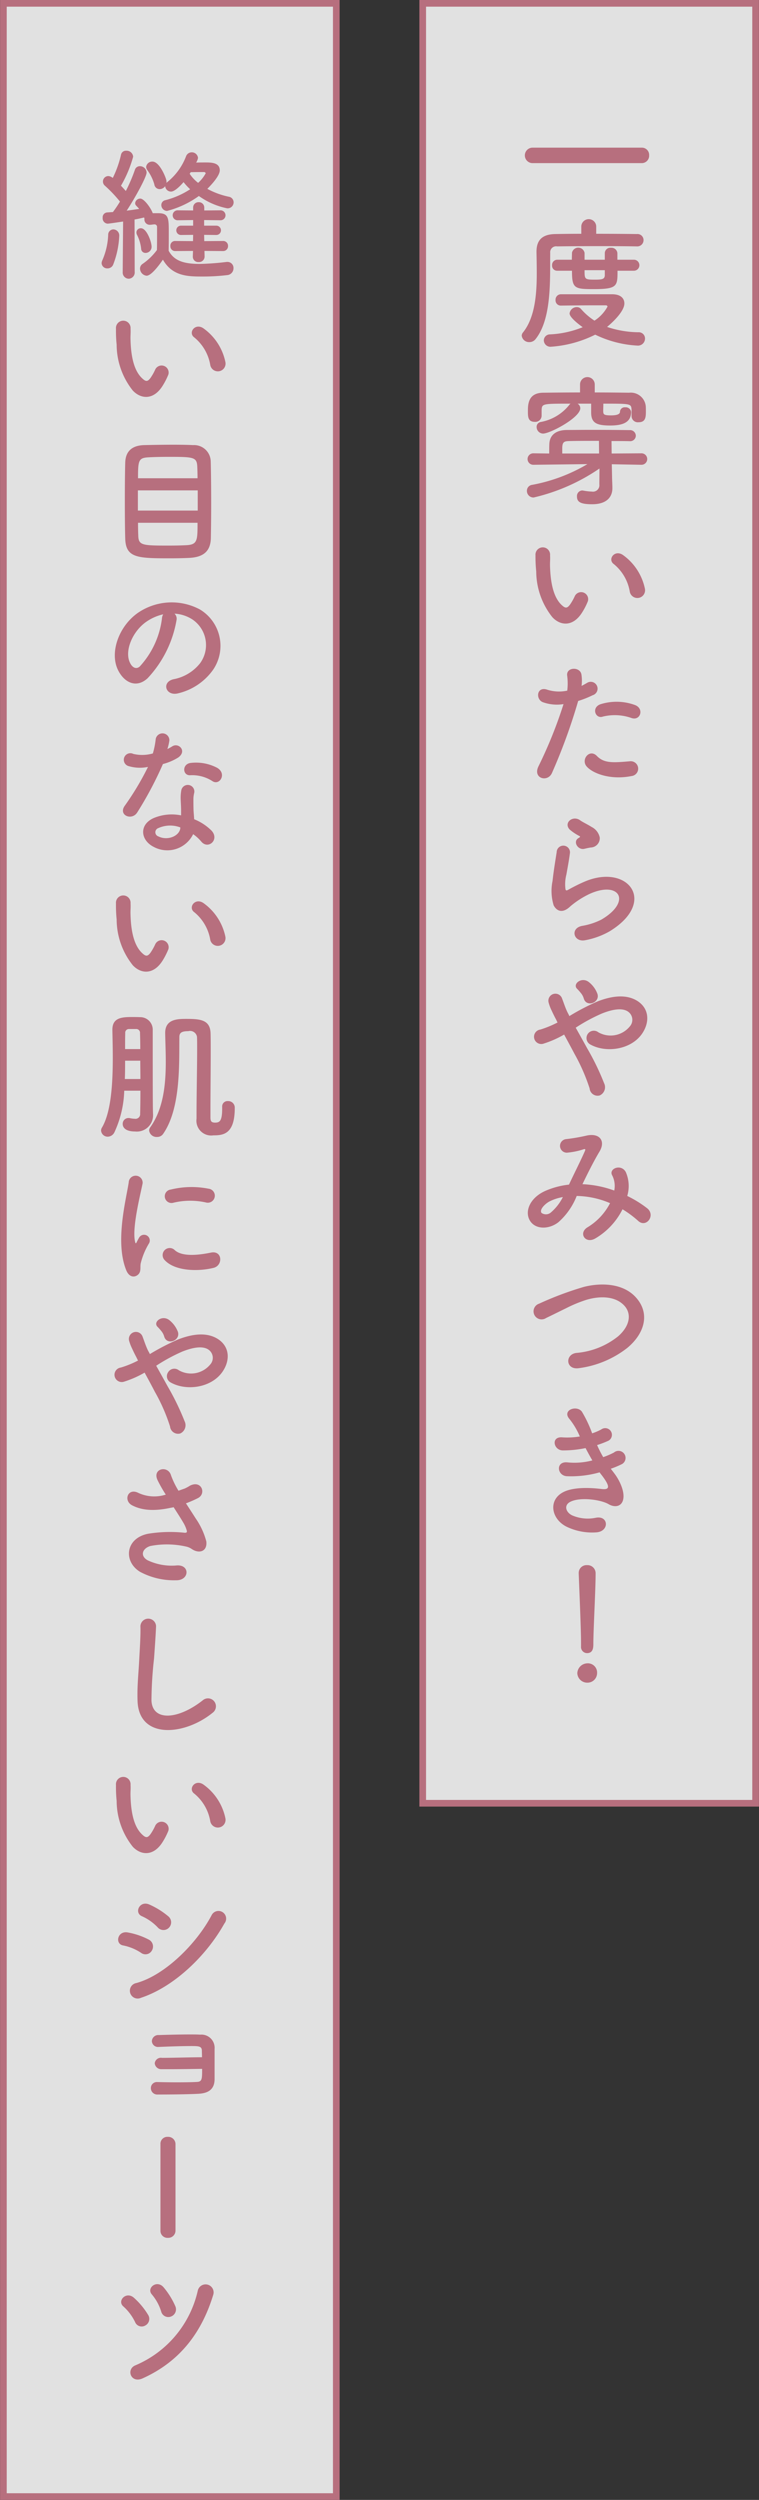 <svg id="txt-KL2070R.svg" xmlns="http://www.w3.org/2000/svg" width="114" height="375" viewBox="0 0 114 375">
  <rect x="0" y="0" width="114" height="375" fill="#333333" stroke="none"/>
  <defs>
    <style>
      .cls-1 {
        fill: #fff;
        opacity: 0.85;
      }

      .cls-1, .cls-2, .cls-3 {
        fill-rule: evenodd;
      }

      .cls-2 {
        fill: none;
        stroke: #b76f7e;
        stroke-width: 1px;
      }

      .cls-3 {
        fill: #b76f7e;
      }
    </style>
  </defs>
  <path id="長方形_1310" data-name="長方形 1310" class="cls-1" d="M2664.99,2975h50v270h-50V2975Z" transform="translate(-2601.5 -2974.5)"/>
  <path id="長方形_1310_のコピー" data-name="長方形 1310 のコピー" class="cls-1" d="M2602.01,2975h50v374h-50V2975Z" transform="translate(-2601.5 -2974.5)"/>
  <path id="長方形_1310_のコピー_2" data-name="長方形 1310 のコピー 2" class="cls-2" d="M2664.99,2975h50v270h-50V2975Z" transform="translate(-2601.5 -2974.5)"/>
  <path id="長方形_1310_のコピー_2-2" data-name="長方形 1310 のコピー 2" class="cls-2" d="M2602.01,2975h50v374h-50V2975Z" transform="translate(-2601.5 -2974.5)"/>
  <path id="縫い目のない肌にやさしいショーツ" class="cls-3" d="M2631.37,3003.9a11.015,11.015,0,0,0,4.26,1.85,0.9,0.9,0,0,0,.96-0.9,0.852,0.852,0,0,0-.73-0.84,11.89,11.89,0,0,1-3.22-1.18c0.1-.11,1.87-1.81,1.87-2.78,0-1.16-1.27-1.18-2.13-1.18-0.48,0-.95,0-1.42.02a2.011,2.011,0,0,0,.28-0.7,0.925,0.925,0,0,0-.95-0.84,0.906,0.906,0,0,0-.84.58,9.067,9.067,0,0,1-2.77,3.84,0.937,0.937,0,0,0-.17.18v-0.13a1.408,1.408,0,0,0-.07-0.45c-0.23-.73-1.09-2.63-2.04-2.63a0.915,0.915,0,0,0-.95.8,0.9,0.9,0,0,0,.17.47,6.719,6.719,0,0,1,1.06,2.15,0.807,0.807,0,0,0,.79.71,1.026,1.026,0,0,0,.84-0.45,0.878,0.878,0,0,0,.88.82c0.63,0,1.64-1.14,1.88-1.42a9.032,9.032,0,0,0,.99,1.07,12.49,12.49,0,0,1-3.73,1.64,0.738,0.738,0,0,0-.6.73,0.883,0.883,0,0,0,.86.88A14.267,14.267,0,0,0,2631.37,3003.9Zm3.63,8.26a0.729,0.729,0,0,0,.75-0.75,0.72,0.72,0,0,0-.75-0.76l-2.82.02-0.02-.94,1.83,0.02a0.7,0.7,0,1,0,0-1.4h-1.83v-0.84l2.41,0.03a0.747,0.747,0,1,0,0-1.49l-2.39.02v-0.43a0.8,0.8,0,0,0-.83-0.81,0.794,0.794,0,0,0-.84.81v0.43l-2.26-.02a0.748,0.748,0,1,0,0,1.49l2.26-.03v0.84h-1.83a0.7,0.7,0,1,0,0,1.4l1.83-.02-0.02.94-2.67-.02a0.7,0.7,0,0,0-.73.76,0.712,0.712,0,0,0,.73.75l2.67-.02-0.03.83V3013a0.808,0.808,0,0,0,.89.81,0.827,0.827,0,0,0,.88-0.81v-0.03l-0.02-.83Zm-15.07,3.14a0.926,0.926,0,0,0,.9,1.01,0.936,0.936,0,0,0,.9-1.04l-0.02-7.84c0.6-.11,1.08-0.22,1.31-0.28a0.16,0.16,0,0,0,.11-0.04c0.02,0.04.04,0.1,0.06,0.15v0.13a0.794,0.794,0,0,0,.84.83c0.2,0,.46-0.06.63-0.06a0.374,0.374,0,0,1,.43.39v0.81c0,0.82,0,1.94-.02,2.65a9.1,9.1,0,0,1-2.13,2.06,0.856,0.856,0,0,0-.41.71,1.1,1.1,0,0,0,.99,1.08c0.71,0,1.91-1.62,2.45-2.41,1.44,2.53,3.83,2.53,5.98,2.53a30.316,30.316,0,0,0,3.65-.21,1.026,1.026,0,0,0,.97-1.03,0.9,0.9,0,0,0-.9-0.95h-0.11a39.3,39.3,0,0,1-4.06.3c-2.35,0-3.85-.45-4.67-1.98,0.02-.81.02-2.02,0.02-2.92,0-2.02-.06-2.71-1.59-2.71h-0.82c-0.26-.75-1.29-2.19-1.87-2.19a0.765,0.765,0,0,0-.77.69,0.515,0.515,0,0,0,.15.36c0.13,0.15.3,0.3,0.45,0.5-0.45.06-1.14,0.17-1.87,0.26,1.31-2,2.99-5.08,2.99-5.72a1,1,0,0,0-.99-0.95,0.769,0.769,0,0,0-.78.58,24.629,24.629,0,0,1-1.35,3.14c-0.22-.24-0.47-0.52-0.73-0.79a18.338,18.338,0,0,0,1.83-4.35,0.981,0.981,0,0,0-1.04-.9,0.753,0.753,0,0,0-.79.62,15.521,15.521,0,0,1-1.23,3.46,0.653,0.653,0,0,0-.15-0.1,1.024,1.024,0,0,0-.54-0.18,0.818,0.818,0,0,0-.49,1.45,20.358,20.358,0,0,1,2.26,2.38,17.72,17.72,0,0,1-1.06,1.57q-0.51.03-.9,0.06a0.729,0.729,0,0,0-.64.8,0.8,0.8,0,0,0,.73.88c0.15,0,.47-0.04,2.34-0.32l-0.06,7.54v0.03Zm4.34-3.77c0-.77-0.75-2.79-1.59-2.79a0.641,0.641,0,0,0-.69.62,0.772,0.772,0,0,0,.09.37,5.884,5.884,0,0,1,.62,2.08,0.64,0.64,0,0,0,.65.63A0.914,0.914,0,0,0,2624.27,3011.53Zm-5.78,2.69a13.471,13.471,0,0,0,.92-4.32,0.917,0.917,0,0,0-.88-0.99,0.789,0.789,0,0,0-.78.82,10.548,10.548,0,0,1-.88,3.82,1.2,1.2,0,0,0-.11.41,0.836,0.836,0,0,0,.89.8A0.915,0.915,0,0,0,2618.49,3014.22Zm12.77-12.29a5.65,5.65,0,0,1-1.27-1.36c0.04-.08.11-0.15,0.15-0.24,0.73-.02,1.27-0.02,1.96-0.02a0.281,0.281,0,0,1,.3.18A5.47,5.47,0,0,1,2631.26,3001.93Zm4.09,26.86a8.261,8.261,0,0,0-3.23-4.99c-1.29-.97-2.45.62-1.42,1.33a6.831,6.831,0,0,1,2.39,4.17A1.158,1.158,0,0,0,2635.35,3028.79Zm-9.4,3.54a10.468,10.468,0,0,0,.84-1.65,1.06,1.06,0,0,0-1.96-.78,7.752,7.752,0,0,1-.71,1.27c-0.47.65-.75,0.58-1.31,0.04-1.21-1.16-1.62-3.28-1.7-5.54-0.04-.99.04-1.03,0-1.87a1.1,1.1,0,1,0-2.19.02,20.608,20.608,0,0,0,.1,2.39,11.1,11.1,0,0,0,2.43,6.88C2622.66,3034.37,2624.57,3034.57,2625.95,3032.33Zm7.22,22.93c0.02-1.07.05-3.09,0.05-5.22,0-2.43-.03-4.99-0.07-6.36a2.5,2.5,0,0,0-2.66-2.41c-0.69-.04-1.79-0.06-2.95-0.06-1.7,0-3.57.04-4.45,0.06-1.72.07-2.71,0.88-2.78,2.58-0.04,1.42-.06,3.65-0.06,5.83s0.02,4.34.06,5.63c0.09,2.9,1.87,2.94,6.76,2.94,0.99,0,1.97-.02,2.81-0.06C2631.97,3058.1,2633.11,3057.26,2633.17,3055.26Zm-10.94-9.02c0-2.69.08-3.06,1.59-3.14,0.69-.04,1.8-0.07,2.99-0.07,3.76,0,4.26.03,4.32,1.47,0.02,0.45.04,1.05,0.04,1.74h-8.94Zm8.97,4.85h-8.99v-3.03h8.99v3.03Zm-0.03,1.83c0,2.62,0,3.27-1.65,3.36-0.71.04-1.7,0.06-2.67,0.06-3.91,0-4.54-.02-4.58-1.46-0.02-.47-0.04-1.16-0.04-1.96h8.94Zm-3.46,13.63a5.5,5.5,0,0,1,2.67.86,4.626,4.626,0,0,1,1.18,6.57,6.644,6.644,0,0,1-4,2.41c-1.85.43-1.18,2.6,0.71,2.11a8.979,8.979,0,0,0,5.25-3.55,6.367,6.367,0,0,0-2-9.03,8.989,8.989,0,0,0-9.29.5c-2.88,2-4.33,6-2.97,8.66,0.95,1.85,2.75,2.69,4.41,1.16a16.9,16.9,0,0,0,4.34-8.7A1.051,1.051,0,0,0,2627.71,3066.55Zm-1.7.1a1.507,1.507,0,0,0-.19.67,12.976,12.976,0,0,1-3.33,7.16c-0.54.47-1.1,0.15-1.42-.47-0.91-1.66.17-4.52,2.17-6.07A7.246,7.246,0,0,1,2626.01,3066.65Zm7.42,25.04c1.06,0.67,2.17-1.11.71-2a6.828,6.828,0,0,0-3.96-.75c-1.37.13-1.29,1.92-.1,1.85A5.589,5.589,0,0,1,2633.43,3091.69Zm-9.7-2.15a41.6,41.6,0,0,1-3.52,5.87c-0.95,1.4,1.11,2.24,1.91.95a54.086,54.086,0,0,0,3.85-7.25,8.236,8.236,0,0,0,2.3-.98c1.38-.99.02-2.33-0.95-1.64a6.953,6.953,0,0,1-.68.37,7.237,7.237,0,0,0,.3-1.31,1.034,1.034,0,0,0-2.05-.2,12.444,12.444,0,0,1-.43,2.17,5.794,5.794,0,0,1-2.94.07,0.986,0.986,0,1,0-.63,1.85A5.922,5.922,0,0,0,2623.73,3089.54Zm6.78,10.09a6.312,6.312,0,0,1,1.22,1.11c1.03,1.25,2.78-.28,1.55-1.63a7.767,7.767,0,0,0-2.62-1.72c-0.02-.47-0.07-0.92-0.09-1.33-0.02-.63-0.02-1.16-0.02-1.66a4,4,0,0,1,.13-1.01,0.989,0.989,0,0,0-1.94-.38,6.232,6.232,0,0,0-.1,1.44c0.02,0.53.06,1.07,0.06,1.61v0.75a7.024,7.024,0,0,0-4.13.41c-2.21.99-1.98,3.31,0.02,4.32A4.318,4.318,0,0,0,2630.51,3099.63Zm-1.92-1.01c-0.02.06,0,.15-0.02,0.21-0.24,1.16-1.98,1.79-3.27,1.14a0.656,0.656,0,0,1-.02-1.25A4.315,4.315,0,0,1,2628.59,3098.62Zm6.76,16.38a8.261,8.261,0,0,0-3.23-4.99c-1.29-.96-2.45.63-1.42,1.34a6.8,6.8,0,0,1,2.39,4.17A1.16,1.16,0,0,0,2635.35,3115Zm-9.4,3.55a11.081,11.081,0,0,0,.84-1.66,1.057,1.057,0,0,0-1.96-.77,8.672,8.672,0,0,1-.71,1.27c-0.47.64-.75,0.58-1.31,0.04-1.21-1.16-1.62-3.29-1.7-5.55-0.04-.98.04-1.03,0-1.87a1.1,1.1,0,1,0-2.19.03,20.375,20.375,0,0,0,.1,2.38,11.073,11.073,0,0,0,2.43,6.88C2622.66,3120.59,2624.57,3120.78,2625.95,3118.55Zm8.92,22.01v0.23c0,1.89-.38,2.11-1.07,2.11-0.61,0-.69-0.28-0.69-0.82v-1.03c0-2.6.04-5.98,0.04-8.79,0-.99,0-1.91-0.02-2.71-0.04-2.09-1.55-2.21-3.66-2.21-1.33,0-3.16.04-3.16,2.1,0.02,1.31.09,2.8,0.09,4.32,0,3.38-.34,7.03-2.32,9.83a0.816,0.816,0,0,0-.18.51,1.117,1.117,0,0,0,1.19.95,1.073,1.073,0,0,0,.92-0.47c2.65-3.83,2.39-10.45,2.43-14.51,0-.58.24-0.89,1.34-0.89a1.055,1.055,0,0,1,1.31.86c0.02,0.52.02,1.14,0.02,1.81,0,2.84-.09,6.77-0.09,9.69v0.76a2.219,2.219,0,0,0,2.52,2.51c1.46,0,3.22-.15,3.22-4.08v-0.15a0.98,0.98,0,0,0-1.03-.91,0.8,0.8,0,0,0-.86.86v0.03Zm-12.28-2.45c0,1.5-.02,2.79-0.04,3.46a0.7,0.7,0,0,1-.82.75,3.54,3.54,0,0,1-.71-0.09,0.749,0.749,0,0,0-.21-0.02,0.861,0.861,0,0,0-.88.9c0,0.15.02,1.12,1.87,1.12a2.436,2.436,0,0,0,2.69-2.47v-0.07c-0.03-.66-0.05-1.22-0.05-9.26v-3.4a1.874,1.874,0,0,0-1.93-1.95c-0.35-.02-0.78-0.02-1.23-0.02-1.53,0-2.9.13-2.9,1.89v0.06c0.02,1.16.06,2.62,0.06,4.15,0,3.78-.23,8.13-1.63,10.49a0.848,0.848,0,0,0-.13.43,0.993,0.993,0,0,0,1.01.93,1.144,1.144,0,0,0,.99-0.65,15.839,15.839,0,0,0,1.48-6.25h2.43Zm-2.3-6.24c0-.86,0-1.65.02-2.38a0.552,0.552,0,0,1,.54-0.63h1.05a0.567,0.567,0,0,1,.63.63c0.02,0.6.04,1.41,0.04,2.38h-2.28Zm-0.04,4.49c0.04-.92.04-1.84,0.04-2.75h2.28c0,0.91.02,1.85,0.02,2.75h-2.34Zm12.19,18.52a1.055,1.055,0,1,0,.37-2.07,13.136,13.136,0,0,0-5.66.13,1.012,1.012,0,1,0,.3,2A10.815,10.815,0,0,1,2632.44,3154.88Zm1.16,9.8c1.42-.37,1.32-2.65-0.43-2.28-1.67.34-4.25,0.69-5.42-.37a1.064,1.064,0,0,0-1.52,1.49C2627.78,3165.2,2631.3,3165.26,2633.6,3164.68Zm-11.37,1.03c0.53-.47.28-1.14,0.41-1.72a10.7,10.7,0,0,1,1.26-3.01,0.86,0.86,0,0,0-1.5-.84c-0.09.15-.32,0.58-0.37,0.69-0.08.19-.17,0.26-0.23-0.02-0.52-2,.77-7.05,1.12-8.79a1.048,1.048,0,1,0-2.09-.13c-0.39,2.56-2.09,8.92-.37,13.15C2620.89,3166.1,2621.69,3166.18,2622.23,3165.71Zm6,8.6a4.11,4.11,0,0,0-1.27-1.76c-1.08-.88-2.52.24-1.81,0.97a6.094,6.094,0,0,1,.54.6,2.241,2.241,0,0,1,.47.86C2626.55,3176.36,2628.61,3175.62,2628.23,3174.31Zm-3.27,5.06a26.626,26.626,0,0,1,3.93-2.13c1.79-.71,3.17-0.84,3.96-0.26a1.491,1.491,0,0,1,.22,2.21,3.726,3.726,0,0,1-4.71.86,1.085,1.085,0,0,0-1.6.28,1.058,1.058,0,0,0,.31,1.51c2.3,1.35,6.1.9,7.82-1.53,1.21-1.72,1.14-3.8-.68-4.96-1.66-1.04-3.79-.76-5.92.06a34.764,34.764,0,0,0-4.28,2.21c-0.08-.17-0.17-0.34-0.26-0.49-0.34-.69-0.56-1.4-0.83-2.11a1.059,1.059,0,0,0-2.03.6,7.079,7.079,0,0,0,.46,1.19c0.19,0.41.38,0.81,0.58,1.18,0.1,0.19.19,0.39,0.3,0.6a14.872,14.872,0,0,1-2.58,1.05,1.092,1.092,0,1,0,.51,2.11,15.091,15.091,0,0,0,3.06-1.35c0.49,0.9,1.03,1.89,1.54,2.88a26.945,26.945,0,0,1,2.28,5.2,1.212,1.212,0,0,0,1.53,1.05,1.358,1.358,0,0,0,.65-1.85,38.44,38.44,0,0,0-2.54-5.22C2626.1,3181.41,2625.5,3180.33,2624.96,3179.37Zm4.47,20.64a17.916,17.916,0,0,0,1.79-.78c1.31-.66.56-2.75-1.19-1.87a6.146,6.146,0,0,1-.79.43q-0.48.165-.93,0.33a12.587,12.587,0,0,1-1.12-2.3c-0.43-1.55-2.83-1.06-2.04.68a20.611,20.611,0,0,0,1.25,2.2,5.668,5.668,0,0,1-4.17-.28c-1.55-.75-2.22,1.2-0.88,1.89,1.48,0.77,3.35.9,5.82,0.36a3.678,3.678,0,0,0,.41-0.08c0.52,0.82,1.03,1.59,1.42,2.26a4.981,4.981,0,0,1,.54,1.2c0.09,0.28,0,.39-0.32.37a20.666,20.666,0,0,0-5.47.15c-3.44.68-3.74,4.17-1.22,5.71a10.8,10.8,0,0,0,5.37,1.27c2.05,0.07,2.18-2.32.2-2.23a8.476,8.476,0,0,1-4.45-.78c-1.14-.66-0.78-1.76.43-2.13a13.065,13.065,0,0,1,5.31.07,2.379,2.379,0,0,1,.88.36c1.12,0.78,2.39.41,2.22-1.11a10.878,10.878,0,0,0-1.6-3.46C2630.44,3201.56,2629.93,3200.78,2629.43,3200.01Zm4,31.42a1.194,1.194,0,1,0-1.48-1.87c-3.74,2.94-7.57,3.16-7.7.02a58.667,58.667,0,0,1,.39-6.32c0.1-1.44.25-3.49,0.3-4.84a1.176,1.176,0,0,0-2.35.04c0.05,1.34-.1,3.44-0.17,4.84-0.11,2.28-.34,4.11-0.26,6.36C2622.36,3235.47,2629.24,3234.84,2633.43,3231.43Zm1.92,15.8a8.261,8.261,0,0,0-3.23-4.99c-1.29-.97-2.45.62-1.42,1.33a6.831,6.831,0,0,1,2.39,4.17A1.158,1.158,0,1,0,2635.35,3247.23Zm-9.4,3.54a10.468,10.468,0,0,0,.84-1.65,1.06,1.06,0,0,0-1.96-.78,7.752,7.752,0,0,1-.71,1.27c-0.47.65-.75,0.58-1.31,0.04-1.21-1.16-1.62-3.28-1.7-5.54-0.04-.99.04-1.03,0-1.87a1.1,1.1,0,1,0-2.19.02,20.608,20.608,0,0,0,.1,2.39,11.1,11.1,0,0,0,2.43,6.88C2622.66,3252.81,2624.57,3253.01,2625.95,3250.77Zm0.94,12.88a1.158,1.158,0,0,0-.1-1.68,11.949,11.949,0,0,0-2.86-1.78c-1.47-.65-2.33,1.26-1.1,1.76a7.452,7.452,0,0,1,2.34,1.65A1.142,1.142,0,0,0,2626.89,3263.65Zm8.31-.61a1.151,1.151,0,1,0-1.92-1.24c-2.26,4.28-7.03,9.01-11.31,10.17a1.171,1.171,0,1,0,.71,2.21C2627.56,3272.57,2632.44,3267.97,2635.2,3263.04Zm-10.87,4.02a1.157,1.157,0,0,0-.49-1.61,11.018,11.018,0,0,0-3.14-1.07c-1.57-.3-1.98,1.74-0.69,1.95a7.528,7.528,0,0,1,2.67,1.1A1.1,1.1,0,0,0,2624.33,3267.06Zm7.53,17.78c0,1.49,0,1.92-.75,1.96-0.62.04-1.81,0.06-3.01,0.06-1.06,0-2.15-.02-2.93-0.04h-0.04a0.9,0.9,0,0,0-.97.9,0.959,0.959,0,0,0,1.04.97c1.61,0,4.4-.02,6.08-0.11,1.21-.06,2.41-0.45,2.45-2.12v-4.6a1.983,1.983,0,0,0-2.17-2.15c-0.43-.03-0.99-0.03-1.57-0.03-1.53,0-3.4.05-4.64,0.09a0.962,0.962,0,0,0-1.04.92,0.921,0.921,0,0,0,1.04.86h0.06c1.35-.06,3.42-0.13,4.86-0.13,1.08,0,1.53.03,1.55,0.67,0,0.24.02,0.58,0.02,1.01-1.55,0-4.54.09-6,.09a0.937,0.937,0,0,0-1.1.81,0.977,0.977,0,0,0,1.04.89h1.37C2628.55,3284.89,2630.36,3284.86,2631.86,3284.84Zm-6.26,24.25a1.052,1.052,0,0,0,1.12,1.1,1.085,1.085,0,0,0,1.14-1.1v-12.96a1.094,1.094,0,0,0-1.16-1.09,1.034,1.034,0,0,0-1.1,1.09v12.96Zm1.59,12.9a1.148,1.148,0,0,0,.65-1.53,11.575,11.575,0,0,0-1.76-2.84c-1.01-1.2-2.63.09-1.77,1.06a7.312,7.312,0,0,1,1.4,2.56A1.1,1.1,0,0,0,2627.19,3321.99Zm-4.27,9.28c5.74-2.58,8.94-7.05,10.62-12.57a1.2,1.2,0,1,0-2.32-.65,15.972,15.972,0,0,1-9.4,11.27C2620.42,3329.9,2621.13,3332.07,2622.92,3331.27Zm0.4-7.93a1.119,1.119,0,0,0,.43-1.59,11.3,11.3,0,0,0-2.12-2.56c-1.17-1.05-2.59.45-1.6,1.29a7.551,7.551,0,0,1,1.75,2.32A1.066,1.066,0,0,0,2623.32,3323.34Z" transform="translate(-2601.5 -2974.5)"/>
  <path id="一度穿いたらやみつき_" data-name="一度穿いたらやみつき！" class="cls-3" d="M2697.86,2998.97a1.111,1.111,0,0,0,1.14-1.18,1.089,1.089,0,0,0-1.14-1.14h-16.32a1.161,1.161,0,1,0,0,2.32h16.32Zm-1.11,16.14a0.826,0.826,0,0,0,0-1.65h-2.52v-0.99a0.884,0.884,0,0,0-.97-0.8,0.823,0.823,0,0,0-.92.78v1.01h-3.04v-1.03a0.965,0.965,0,0,0-1.89-.02c0,0.3-.02.64-0.02,1.05h-2.19a0.787,0.787,0,0,0-.78.84,0.751,0.751,0,0,0,.78.81h2.21c0,2.65.35,2.76,3.25,2.76,3.59,0,3.59-.46,3.59-2.76h2.5Zm0.4-3.65a0.94,0.94,0,0,0,1.01-.95,0.909,0.909,0,0,0-1.01-.9c-1.33-.02-3.69-0.04-6.1-0.04v-1.14a1.122,1.122,0,0,0-2.24,0v1.14c-1.51,0-2.88.02-3.94,0.04-1.95.04-2.79,0.93-2.79,2.65v0.06c0.02,0.99.04,2.06,0.04,3.2,0,3.16-.28,6.62-2.06,8.84a0.8,0.8,0,0,0-.2.49,1.11,1.11,0,0,0,1.14.97,1.177,1.177,0,0,0,.97-0.49c2.43-3.08,2.13-9.01,2.17-12.9a0.889,0.889,0,0,1,1.04-.97c1.29-.02,3.97-0.04,6.58-0.04,2.13,0,4.21.02,5.37,0.04h0.02Zm-11.37,8.88c1.55-.02,3.46-0.04,5.07-0.04h1.62a0.25,0.25,0,0,1,.28.19,5.875,5.875,0,0,1-1.96,2.11,9.437,9.437,0,0,1-2.04-1.77,0.8,0.8,0,0,0-.61-0.26,1.08,1.08,0,0,0-1.09.95c0,0.62,1.54,1.76,1.97,2.06a14.857,14.857,0,0,1-4.92,1.08,0.917,0.917,0,0,0-.92.9,0.99,0.99,0,0,0,1.11.95,17.552,17.552,0,0,0,6.61-1.81,16.446,16.446,0,0,0,6.32,1.64,1.06,1.06,0,0,0,1.16-1.04,0.936,0.936,0,0,0-.99-0.96,15.174,15.174,0,0,1-4.71-.8c0.24-.19,2.6-2.15,2.6-3.52,0-.71-0.49-1.36-1.78-1.38h-7.74a0.813,0.813,0,0,0-.82.86,0.785,0.785,0,0,0,.82.84h0.02Zm6.56-4.49c-0.05.53-.43,0.6-1.49,0.6-1.55,0-1.55-.07-1.55-1.42h3.04v0.82Zm-2.05,19.2v1.29c0,1.52.67,1.99,2.84,1.99,1.85,0,3.16-.43,3.16-2.04a0.8,0.8,0,0,0-.88-0.69,0.7,0.7,0,0,0-.79.67c0,0.39-.54.54-1.34,0.54-1.14,0-1.16-.17-1.18-0.65,0-.17.02-0.64,0.02-1.11,4.15,0,4.17,0,4.24.9v1.01a0.939,0.939,0,0,0,1.05.88c1.01,0,1.1-.69,1.1-1.57,0-.32,0-0.6-0.02-0.86a2.261,2.261,0,0,0-2.5-2c-1.59-.02-3.37-0.04-5.16-0.04v-1.2a1.105,1.105,0,0,0-2.21,0v1.2c-1.94,0-3.83.02-5.53,0.04-2.28.02-2.3,1.76-2.3,2.8,0,0.77,0,1.57,1.03,1.57a0.939,0.939,0,0,0,1.03-.89v-0.88c0.05-.96.13-0.96,4.35-0.96a0.581,0.581,0,0,0-.18.17,7.124,7.124,0,0,1-4.3,2.58,0.727,0.727,0,0,0-.62.75,0.986,0.986,0,0,0,.97.99c1.05,0,5.59-2.39,5.59-3.81a0.822,0.822,0,0,0-.41-0.68h2.04Zm7.53,9.17a0.861,0.861,0,1,0-.02-1.72l-4.43.03-0.02-1.87c0.99,0,1.91,0,2.71.02h0.02a0.844,0.844,0,0,0,.92-0.82,0.865,0.865,0,0,0-.94-0.84c-1.44-.02-3.68-0.04-5.72-0.04-1.44,0-2.8.02-3.72,0.02-1.68.02-2.56,0.82-2.61,2.09-0.02.36-.02,0.94-0.02,1.44l-2.34-.03a0.861,0.861,0,1,0-.02,1.72h0.02l8.08-.1a25.307,25.307,0,0,1-8.3,3.11,0.893,0.893,0,0,0-.79.91,0.988,0.988,0,0,0,1.01.99,29.193,29.193,0,0,0,9.89-4.35l-0.02,2.37a0.966,0.966,0,0,1-1.12,1.09,8.1,8.1,0,0,1-1.29-.15c-0.04,0-.11-0.02-0.15-0.02a0.835,0.835,0,0,0-.8.91c0,0.81.52,1.16,2.28,1.16,2.22,0,3.04-1.12,3.04-2.41,0-.56-0.05-1.25-0.05-1.74l-0.04-1.85,4.41,0.08h0.02Zm-6.34-1.69h-5.53v-0.88c0.02-.93.37-0.97,1.12-0.99,1.2-.03,2.79-0.03,4.39-0.03Zm6.88,20.26a8.261,8.261,0,0,0-3.23-4.99c-1.29-.97-2.45.62-1.42,1.33a6.784,6.784,0,0,1,2.39,4.17A1.158,1.158,0,1,0,2698.36,3062.79Zm-9.4,3.54a9.681,9.681,0,0,0,.84-1.65,1.057,1.057,0,0,0-1.96-.77,8.111,8.111,0,0,1-.71,1.26c-0.47.65-.75,0.58-1.31,0.05-1.2-1.16-1.61-3.29-1.7-5.55-0.04-.99.04-1.03,0-1.87a1.1,1.1,0,1,0-2.19.02,20.975,20.975,0,0,0,.11,2.39,11.073,11.073,0,0,0,2.43,6.88C2685.67,3068.38,2687.58,3068.57,2688.96,3066.33Zm7.4,15.88c1.35,0.45,1.93-1.44.49-1.96a8.05,8.05,0,0,0-5.16-.11c-1.42.5-.75,2.26,0.37,1.85A7.552,7.552,0,0,1,2696.36,3082.21Zm0,8.7a1.114,1.114,0,1,0-.28-2.21c-2.52.21-3.83,0.32-4.93-.8-1.11-1.14-2.45.56-1.52,1.59C2690.57,3090.55,2693.24,3091.54,2696.36,3090.91Zm-8.02-11.26a14.427,14.427,0,0,0,2.17-.86,1.027,1.027,0,1,0-.84-1.85c-0.26.15-.52,0.3-0.82,0.45a6.164,6.164,0,0,0-.02-1.72c-0.21-1.18-2.24-1.12-2.15.11a9.046,9.046,0,0,1,.02,2.32,5.827,5.827,0,0,1-2.97-.13c-1.61-.58-1.82,1.38-0.73,1.85a6.238,6.238,0,0,0,3.14.3,66.907,66.907,0,0,1-3.76,9.33c-0.9,1.83,1.38,2.45,2.02,1.01A85.843,85.843,0,0,0,2688.34,3079.65Zm1.89,21.98a1.393,1.393,0,0,0,1.35-1.51,2.3,2.3,0,0,0-1.22-1.57c-0.63-.4-1.36-0.73-1.74-1.01-1.08-.77-2.5.37-1.57,1.38a7.307,7.307,0,0,0,1.52,1.01c0.15,0.11-.06.21-0.17,0.28-0.9.49-.13,1.87,0.9,1.61C2689.65,3101.74,2689.95,3101.67,2690.23,3101.63Zm2.84,12.57c7.27-4.45,2.69-10.25-3.81-7.43-1.01.43-2.02,0.98-2.45,1.22-0.19.11-.3,0.11-0.37-0.06a5.72,5.72,0,0,1,.13-2.24c0.18-1.03.41-2.23,0.52-3.14a1,1,0,1,0-1.98-.21c-0.17,1.09-.45,2.75-0.62,4.32a7.369,7.369,0,0,0,.17,3.65c0.39,0.75,1.25,1.36,2.52.13a13.2,13.2,0,0,1,2.88-1.85c2.28-1.03,3.85-.71,4.3.15s-0.2,2.35-2.56,3.72a10.144,10.144,0,0,1-2.88.93c-1.83.36-1.27,2.49,0.47,2.15A11.7,11.7,0,0,0,2693.07,3114.2Zm-1.83,9.41a4.008,4.008,0,0,0-1.27-1.77c-1.07-.88-2.51.24-1.81,0.97a6.094,6.094,0,0,1,.54.6,2.259,2.259,0,0,1,.48.86C2689.56,3125.65,2691.63,3124.92,2691.24,3123.61Zm-3.27,5.05a26.234,26.234,0,0,1,3.94-2.13c1.78-.71,3.16-0.84,3.95-0.26a1.494,1.494,0,0,1,.22,2.22,3.726,3.726,0,0,1-4.71.86,1.1,1.1,0,1,0-1.29,1.78c2.3,1.35,6.11.9,7.83-1.53,1.2-1.72,1.14-3.8-.69-4.96-1.66-1.03-3.79-.76-5.92.06a33.517,33.517,0,0,0-4.28,2.22c-0.08-.18-0.17-0.35-0.25-0.5-0.35-.69-0.56-1.4-0.84-2.11a1.055,1.055,0,0,0-2.02.61,6.431,6.431,0,0,0,.45,1.18c0.19,0.41.39,0.82,0.58,1.18,0.11,0.19.19,0.39,0.3,0.6a15.76,15.76,0,0,1-2.58,1.06,1.089,1.089,0,1,0,.52,2.1,15.258,15.258,0,0,0,3.05-1.35c0.49,0.9,1.03,1.89,1.55,2.88a28.553,28.553,0,0,1,2.28,5.2,1.2,1.2,0,0,0,1.52,1.05,1.35,1.35,0,0,0,.65-1.84,37.9,37.9,0,0,0-2.54-5.23C2689.11,3130.7,2688.51,3129.62,2687.97,3128.66Zm1.01,23.48c0.78-1.61,1.64-3.35,2.54-4.86,0.97-1.57.11-2.84-1.85-2.45a28.036,28.036,0,0,1-3.1.54,1.021,1.021,0,0,0,.07,2.04,11.024,11.024,0,0,0,2.54-.52c0.32-.08.25,0.09,0.12,0.39-0.6,1.36-1.59,3.31-2.34,4.92a12.139,12.139,0,0,0-3.53.93c-2.47,1.09-3.27,3.33-2.17,4.71,0.93,1.14,2.82,1.01,4.11,0a10.254,10.254,0,0,0,2.75-3.94,13.334,13.334,0,0,1,5.01,1.08,9.106,9.106,0,0,1-3.4,3.63c-1.39.86-.32,2.54,1.19,1.66a10.511,10.511,0,0,0,4.08-4.37,15.38,15.38,0,0,1,2.35,1.74c1.22,1.12,2.69-.86,1.33-1.91a16.885,16.885,0,0,0-2.97-1.83,5.227,5.227,0,0,0-.21-3.57c-0.71-1.33-2.65-.51-2.04.5a3.493,3.493,0,0,1,.3,2.26,15.9,15.9,0,0,0-4.67-.95h-0.11Zm-2.94,1.93a7.381,7.381,0,0,1-1.79,2.3,1.135,1.135,0,0,1-1.42.07c-0.36-.54.65-1.44,1.21-1.72A6.838,6.838,0,0,1,2686.04,3154.07Zm9.67,22.63c2.65-2.19,3.51-5.27,1.19-7.7-1.98-2.06-5.25-2.08-7.7-1.46a49.376,49.376,0,0,0-6.73,2.52,1.208,1.208,0,1,0,1.05,2.15c1.05-.5,2.02-0.99,2.99-1.46a20.146,20.146,0,0,1,3.07-1.27c1.94-.58,4.37-0.63,5.75.94,0.99,1.14.86,2.9-.97,4.52a11.554,11.554,0,0,1-6.32,2.51c-1.72.24-1.57,2.6,0.43,2.28A14.947,14.947,0,0,0,2695.71,3176.7Zm-2.47,18.12a13.269,13.269,0,0,0,1.7-.71,1.061,1.061,0,1,0-1.23-1.72,11.65,11.65,0,0,1-1.61.69,18.061,18.061,0,0,1-.92-1.81,14.852,14.852,0,0,0,1.72-.66,1.006,1.006,0,1,0-1.1-1.68,8.531,8.531,0,0,1-1.36.58,18.571,18.571,0,0,0-1.54-3.25c-0.78-1.05-3.06-.23-1.85,1.12a11.093,11.093,0,0,1,1.54,2.6,11.5,11.5,0,0,1-2.66.13c-1.72-.13-1.29,1.96.11,1.96a16.463,16.463,0,0,0,3.41-.35c0.35,0.67.69,1.29,1.02,1.85a10.521,10.521,0,0,1-3.7.3c-1.83-.23-1.64,1.96-0.15,2.07a15.7,15.7,0,0,0,4.94-.58c0.15,0.23.33,0.43,0.48,0.64,1.24,1.68.9,2-.26,1.85-1.42-.17-4.07-0.34-5.66.47-2.41,1.23-1.8,4.24.73,5.31a8.839,8.839,0,0,0,4.26.73c1.94-.17,1.81-2.55-0.11-2.19a5.905,5.905,0,0,1-3.48-.32c-0.99-.41-1.44-1.55-0.32-2.09,1.5-.73,4.56-0.3,5.7.37,0.96,0.56,2,.36,2.21-0.75,0.24-1.23-.62-2.95-1.4-3.94C2693.56,3195.23,2693.39,3195.03,2693.24,3194.82Zm-4.47,26.65a0.92,0.92,0,0,0,.9,1.01c0.95,0,.95-0.9.95-1.42,0-2.08.34-7.99,0.34-10.53a1.215,1.215,0,0,0-1.29-1.25,1.171,1.171,0,0,0-1.25,1.18v0.07c0.13,3.37.35,8.38,0.35,10.47v0.47Zm2.41,4.02a1.388,1.388,0,0,0-1.49-1.48,1.544,1.544,0,0,0-1.48,1.48,1.486,1.486,0,0,0,1.48,1.42A1.438,1.438,0,0,0,2691.18,3225.49Z" transform="translate(-2601.5 -2974.5)"/>
</svg>
